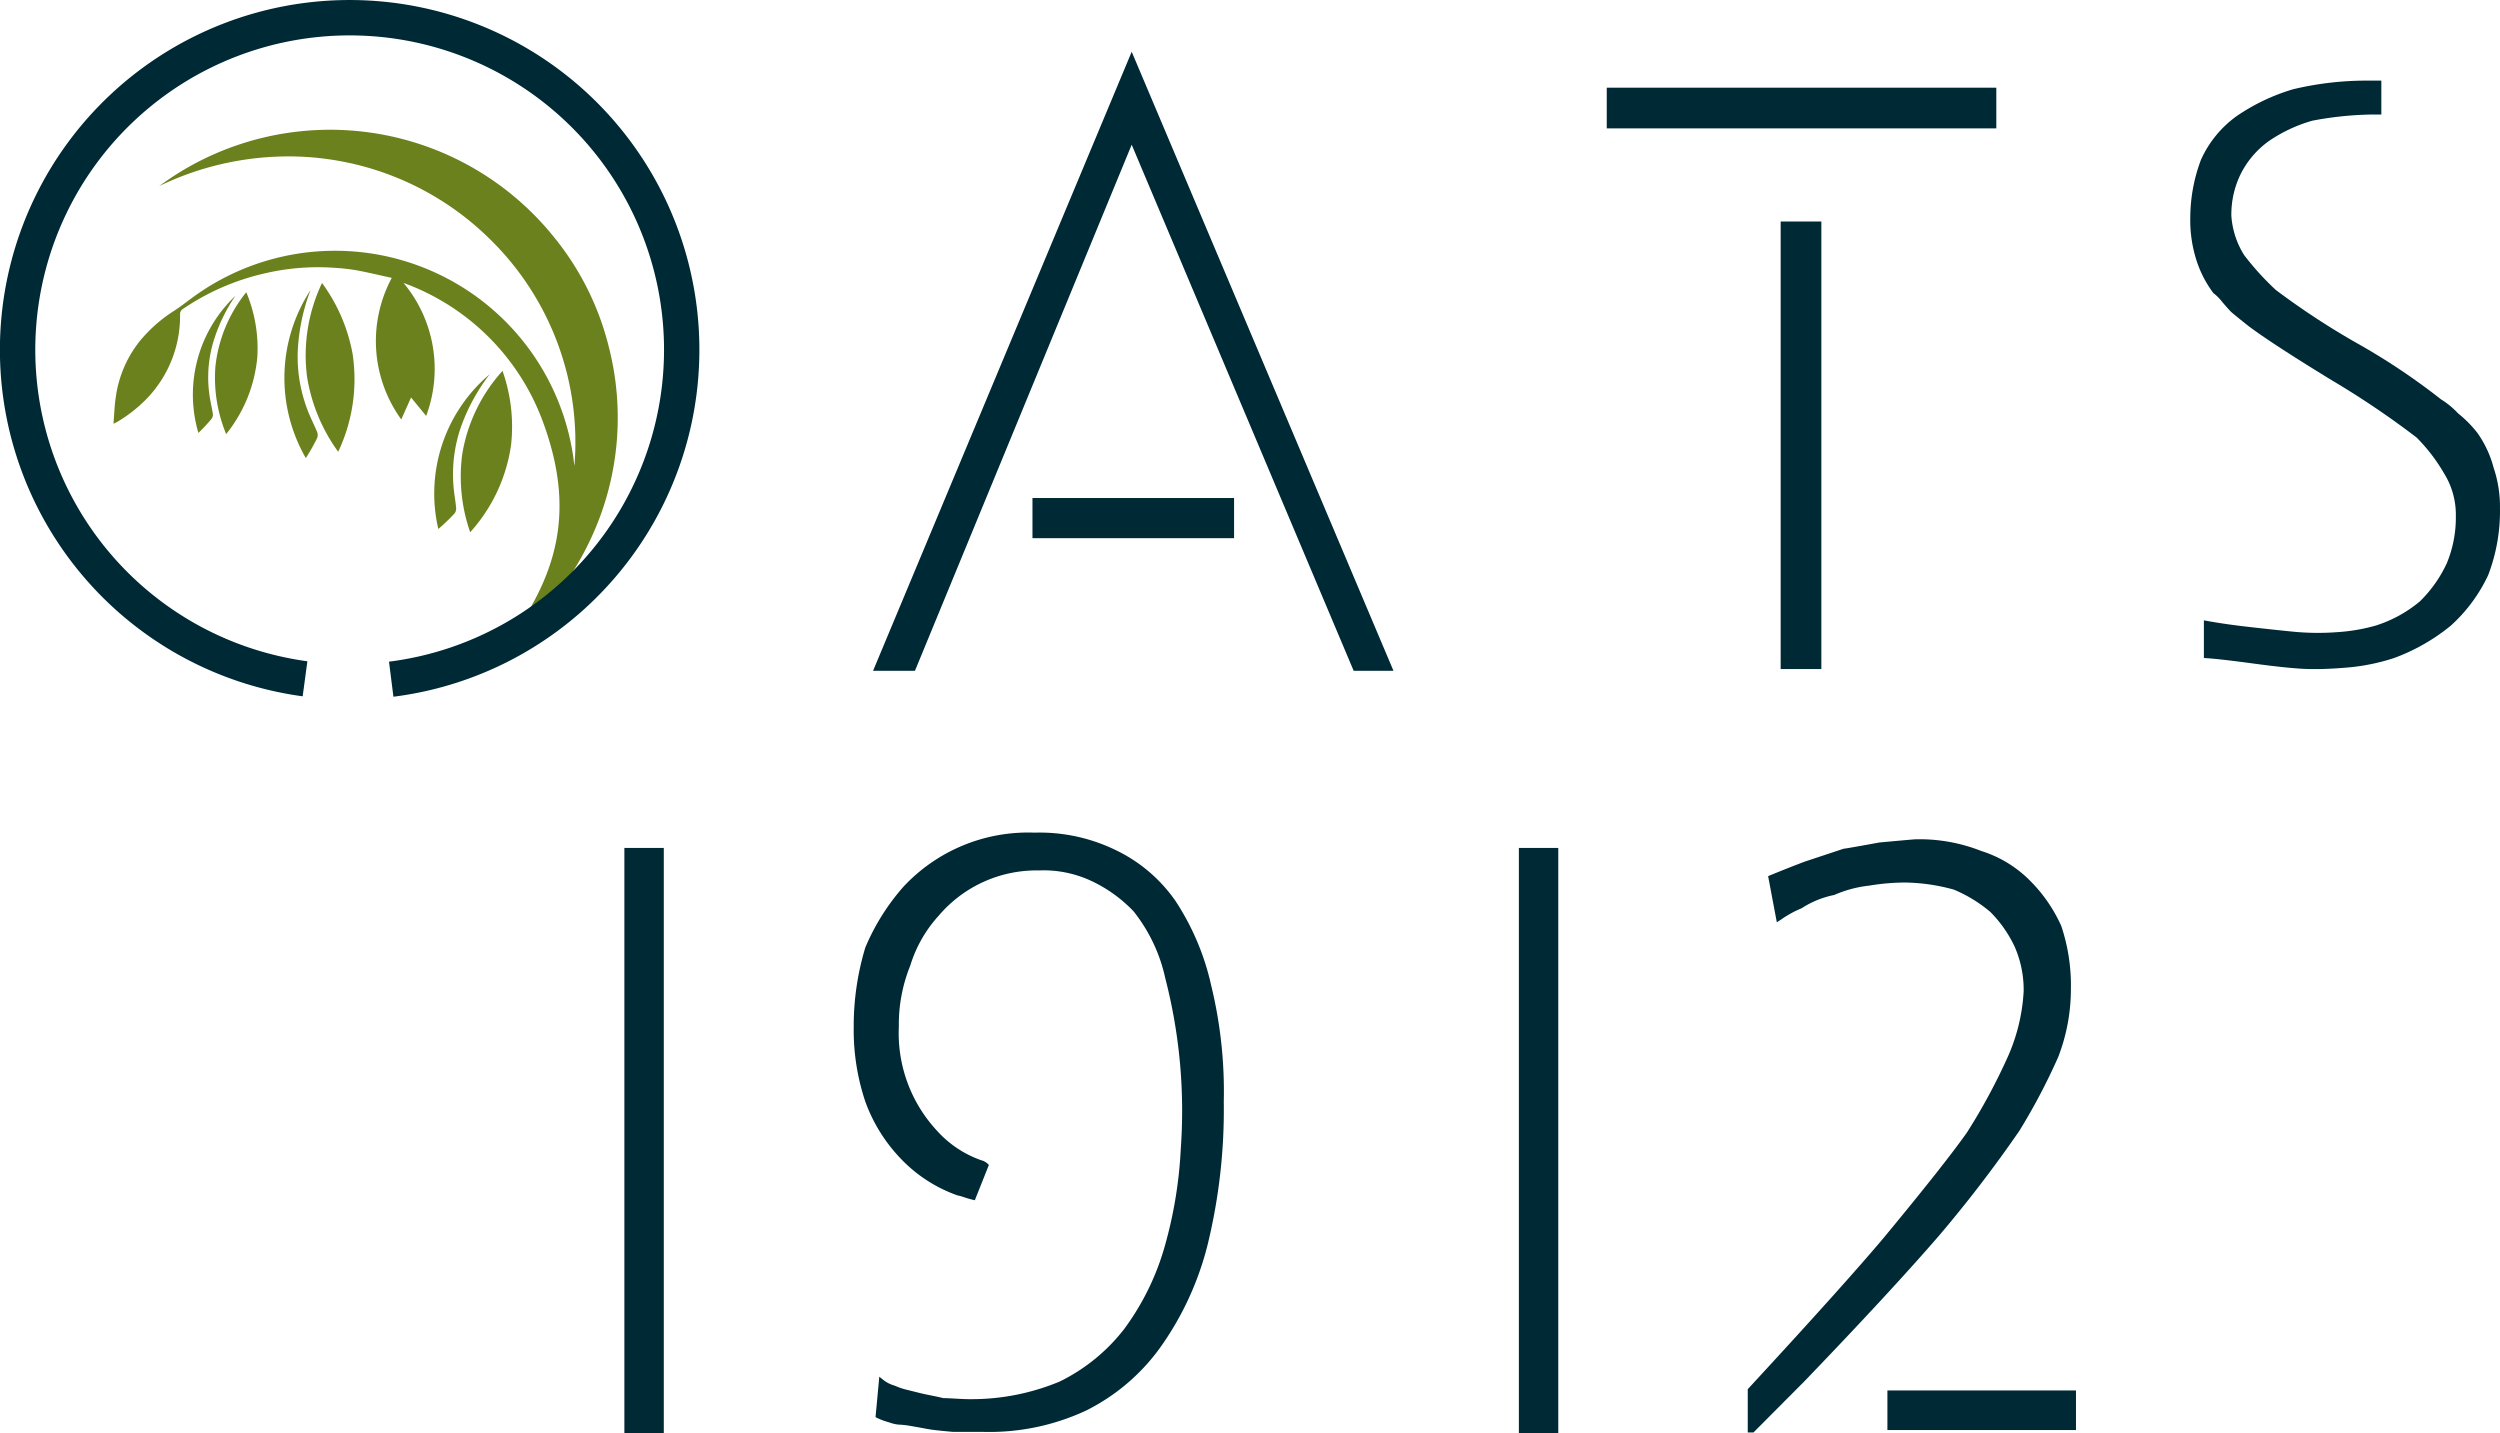 <svg id="Gruppe_3" data-name="Gruppe 3" xmlns="http://www.w3.org/2000/svg" xmlns:xlink="http://www.w3.org/1999/xlink" width="175.456" height="100.588" viewBox="0 0 175.456 100.588">
  <defs>
    <clipPath id="clip-path">
      <rect id="Rechteck_8" data-name="Rechteck 8" width="175.456" height="100.588" fill="none"/>
    </clipPath>
  </defs>
  <rect id="Rechteck_1" data-name="Rechteck 1" width="2.766" height="41.077" transform="translate(43.821 59.51)" fill="#002936"/>
  <g id="Gruppe_2" data-name="Gruppe 2">
    <g id="Gruppe_1" data-name="Gruppe 1" clip-path="url(#clip-path)">
      <path id="Pfad_1" data-name="Pfad 1" d="M219.2,207.339a39.981,39.981,0,0,1-1.1,9.882,21.316,21.316,0,0,1-3.392,7.4,14.219,14.219,0,0,1-5.188,4.388,16.062,16.062,0,0,1-7.247,1.488h-2.047c-.084,0-.552-.047-.825-.074-.487-.047-.862-.1-1.113-.149s-.58-.109-1.017-.183a6.32,6.32,0,0,0-.918-.105,2.794,2.794,0,0,1-.639-.155,5.071,5.071,0,0,1-.837-.307l-.118-.062.264-2.837.282.226a2.309,2.309,0,0,0,.809.406l.031.012a4.388,4.388,0,0,0,.837.279c.391.1.682.171.878.22s.453.105.831.18c.357.071.633.133.828.18.192,0,.474.015.865.037s.691.037.936.037a16.083,16.083,0,0,0,6.357-1.234,12.915,12.915,0,0,0,4.527-3.681,18,18,0,0,0,2.89-5.947,30.355,30.355,0,0,0,1.088-6.713,37.222,37.222,0,0,0-1.088-11.969,11.458,11.458,0,0,0-2.226-4.695,9.9,9.9,0,0,0-3-2.149,7.9,7.9,0,0,0-3.65-.719,9,9,0,0,0-7.017,3.166,9.188,9.188,0,0,0-2.006,3.516,11,11,0,0,0-.8,4.279,10.053,10.053,0,0,0,2.654,7.281,7.528,7.528,0,0,0,3.064,2.074l.217.071a1.181,1.181,0,0,1,.291.189l.093.093-.986,2.478-.164-.04c-.186-.043-.388-.105-.636-.186a2.852,2.852,0,0,0-.347-.1l-.053-.009a10.141,10.141,0,0,1-4.025-2.614,11.332,11.332,0,0,1-2.459-3.969,15.778,15.778,0,0,1-.816-5.265,19.006,19.006,0,0,1,.816-5.56,15.557,15.557,0,0,1,2.67-4.257,11.958,11.958,0,0,1,9.206-3.8,12.206,12.206,0,0,1,5.644,1.2,10.772,10.772,0,0,1,4.236,3.578,17.783,17.783,0,0,1,2.515,5.941,31.4,31.4,0,0,1,.884,8.186" transform="translate(-133.312 -130.005)" fill="#002936"/>
      <rect id="Rechteck_2" data-name="Rechteck 2" width="2.766" height="41.077" transform="translate(106.598 59.51)" fill="#002936"/>
      <path id="Pfad_2" data-name="Pfad 2" d="M418.243,200.472a13.231,13.231,0,0,1-.893,4.778,43.59,43.59,0,0,1-2.723,5.172,91.186,91.186,0,0,1-5.647,7.368c-2.236,2.586-5.408,6.019-9.439,10.211l-3.578,3.594h-.4v-3.039l.062-.068c4.319-4.676,7.489-8.2,9.42-10.484,2.856-3.448,4.844-5.963,5.907-7.47a41.644,41.644,0,0,0,2.9-5.389,13.032,13.032,0,0,0,1.076-4.527,7.571,7.571,0,0,0-.639-3.132,8.66,8.66,0,0,0-1.705-2.428,9.84,9.84,0,0,0-2.549-1.56,13.358,13.358,0,0,0-3.426-.5,15.494,15.494,0,0,0-2.518.217,8.393,8.393,0,0,0-2.431.645l-.05.016a6.571,6.571,0,0,0-2.257.921l-.05.025a7.327,7.327,0,0,0-1.411.781l-.288.186-.611-3.24.174-.071c.843-.347,1.659-.67,2.419-.955l2.713-.9c.059,0,.474-.065,2.515-.437,2.44-.223,2.5-.223,2.527-.223a11.833,11.833,0,0,1,4.623.825,8.3,8.3,0,0,1,3.358,2.028,10.617,10.617,0,0,1,2.245,3.231,13.15,13.15,0,0,1,.676,4.422" transform="translate(-272.902 -131.06)" fill="#002936"/>
      <rect id="Rechteck_3" data-name="Rechteck 3" width="13.234" height="2.778" transform="translate(132.463 97.586)" fill="#002936"/>
      <path id="Pfad_3" data-name="Pfad 3" d="M234.125,55.162h-2.794L215.752,18.24l-.443,1.073L200.54,55.162H197.6l18.152-43.446Z" transform="translate(-136.327 -8.083)" fill="#002936"/>
      <rect id="Rechteck_4" data-name="Rechteck 4" width="27.34" height="2.856" transform="translate(112.766 6.154)" fill="#002936"/>
      <rect id="Rechteck_5" data-name="Rechteck 5" width="2.856" height="31.409" transform="translate(124.971 15.546)" fill="#002936"/>
      <path id="Pfad_4" data-name="Pfad 4" d="M509.507,21.027h-.512a24.255,24.255,0,0,0-4.092.441,10.754,10.754,0,0,0-3.143,1.466,6.615,6.615,0,0,0-2.047,2.348,6.7,6.7,0,0,0-.73,3.156,6.2,6.2,0,0,0,.95,2.934,19.353,19.353,0,0,0,2.266,2.5,52.258,52.258,0,0,0,5.81,3.815,45.386,45.386,0,0,1,5.81,3.889,5.592,5.592,0,0,1,1.169.954,8.291,8.291,0,0,1,1.316,1.321,7.121,7.121,0,0,1,1.1,2.348,8.211,8.211,0,0,1,.439,2.862,12.182,12.182,0,0,1-.8,4.476,10.741,10.741,0,0,1-2.558,3.449,13.4,13.4,0,0,1-3.873,2.2,14.029,14.029,0,0,1-3.325.66,21.817,21.817,0,0,1-3.033.073q-1.244-.072-3.4-.367t-3.18-.366V57.2q1.243.22,2.85.4t3.106.331a18.289,18.289,0,0,0,3.07.037,13.154,13.154,0,0,0,2.814-.478,9.35,9.35,0,0,0,3.216-1.76,9.25,9.25,0,0,0,1.973-2.789,8.679,8.679,0,0,0,.659-3.448,5.8,5.8,0,0,0-.878-3.155,12.514,12.514,0,0,0-1.972-2.568,60.483,60.483,0,0,0-6.029-4.071q-4.13-2.533-5.81-3.78c-.731-.586-1.122-.9-1.169-.953q-.221-.221-.622-.7a3.691,3.691,0,0,0-.62-.624,7.516,7.516,0,0,1-1.171-2.348,8.972,8.972,0,0,1-.364-2.788,11.187,11.187,0,0,1,.731-3.888,7.245,7.245,0,0,1,2.411-2.936,13.594,13.594,0,0,1,3.874-1.834,21.691,21.691,0,0,1,5.262-.586h.512Z" transform="translate(-342.692 -13.293)" fill="#eeca77"/>
      <path id="Pfad_5" data-name="Pfad 5" d="M517.46,48.366a12.6,12.6,0,0,1-.825,4.589A11.123,11.123,0,0,1,514,56.518a13.767,13.767,0,0,1-3.978,2.267,14.471,14.471,0,0,1-3.4.676c-.794.065-1.519.1-2.164.1-.326,0-.629-.009-.912-.025-.837-.05-1.957-.171-3.42-.369s-2.493-.316-3.16-.366l-.288-.019V56.14l.363.065c.837.149,1.789.282,2.831.4s2.087.233,3.1.332a17.8,17.8,0,0,0,3.02.034,12.861,12.861,0,0,0,2.747-.465,9.074,9.074,0,0,0,3.1-1.7,9.05,9.05,0,0,0,1.892-2.685,8.4,8.4,0,0,0,.63-3.315,5.5,5.5,0,0,0-.831-2.989,12.256,12.256,0,0,0-1.919-2.505,60.973,60.973,0,0,0-5.982-4.037c-2.8-1.715-4.707-2.955-5.833-3.8-1.042-.831-1.166-.943-1.209-.986-.152-.155-.369-.394-.636-.713a3.357,3.357,0,0,0-.558-.567l-.047-.031-.031-.047a7.772,7.772,0,0,1-1.216-2.447,9.241,9.241,0,0,1-.375-2.868,11.569,11.569,0,0,1,.747-3.994,7.6,7.6,0,0,1,2.518-3.079,14.058,14.058,0,0,1,3.969-1.882,22.2,22.2,0,0,1,5.352-.6h.822v2.381h-.822a24.16,24.16,0,0,0-4.037.434,10.552,10.552,0,0,0-3.026,1.42,6.36,6.36,0,0,0-1.941,2.23,6.441,6.441,0,0,0-.7,3.017,5.915,5.915,0,0,0,.9,2.766,19.42,19.42,0,0,0,2.217,2.44,53.324,53.324,0,0,0,5.755,3.771,46.1,46.1,0,0,1,5.839,3.907,5.8,5.8,0,0,1,1.2.986,8.249,8.249,0,0,1,1.346,1.358,7.461,7.461,0,0,1,1.144,2.44,8.612,8.612,0,0,1,.45,2.949" transform="translate(-342.004 -12.602)" fill="#002936"/>
      <rect id="Rechteck_6" data-name="Rechteck 6" width="13.52" height="2.191" transform="translate(72.774 35.265)" fill="#eeca77"/>
      <rect id="Rechteck_7" data-name="Rechteck 7" width="14.149" height="2.819" transform="translate(72.461 34.952)" fill="#002936"/>
      <path id="Pfad_6" data-name="Pfad 6" d="M52.97,65.833c4-5.157,5.109-9.748,2.9-15.848a16.38,16.38,0,0,0-9.826-9.867,9.415,9.415,0,0,1,1.587,9.332L46.57,48.157,45.884,49.7a9.384,9.384,0,0,1-.666-9.937c-.847-.185-1.666-.382-2.493-.537a14.72,14.72,0,0,0-1.479-.166,16.373,16.373,0,0,0-5,.4,16.836,16.836,0,0,0-5.676,2.478.417.417,0,0,0-.211.39,8.35,8.35,0,0,1-2.378,5.954,10.086,10.086,0,0,1-2.025,1.585c-.062.037-.13.064-.27.132.055-.662.069-1.268.161-1.862a8.08,8.08,0,0,1,1.65-3.893,10.149,10.149,0,0,1,2.441-2.168c.419-.272.817-.579,1.219-.877a16.891,16.891,0,0,1,26.8,11.144c.015.1.024.2.037.306s.026.2.041.319A19.935,19.935,0,0,0,52.163,37.1a20.124,20.124,0,0,0-15.214-5.836,20.8,20.8,0,0,0-8.061,2.061c.193-.137.385-.278.58-.412a20.158,20.158,0,0,1,27.106,3.955A19.655,19.655,0,0,1,60.448,44.6a20.01,20.01,0,0,1-1.294,13.537,19.8,19.8,0,0,1-2.944,4.555,3.588,3.588,0,0,0-.355.5c-.741,1.262-1.624,1.386-2.657,2.423-.059.059-.121.115-.228.217" transform="translate(-17.722 -20.261)" fill="#6b811d"/>
      <path id="Pfad_7" data-name="Pfad 7" d="M50.838,66.15a10.184,10.184,0,0,1,.778,4.5,10.051,10.051,0,0,1-2.19,5.454,10.349,10.349,0,0,1-.754-4.757,9.973,9.973,0,0,1,2.166-5.2" transform="translate(-33.553 -45.638)" fill="#6b811d"/>
      <path id="Pfad_8" data-name="Pfad 8" d="M46.656,66.955a11.722,11.722,0,0,0-1.581,3.34,8.82,8.82,0,0,0-.2,3.88c.061.36.148.717.2,1.078a.482.482,0,0,1-.094.337,11.752,11.752,0,0,1-.922.986,9.535,9.535,0,0,1,2.6-9.622" transform="translate(-30.135 -46.193)" fill="#6b811d"/>
      <path id="Pfad_9" data-name="Pfad 9" d="M107.19,83.932a11.7,11.7,0,0,1,.6,5.216,11.548,11.548,0,0,1-2.868,6.112,11.884,11.884,0,0,1-.554-5.5,11.455,11.455,0,0,1,2.823-5.823" transform="translate(-71.924 -57.906)" fill="#6b811d"/>
      <path id="Pfad_10" data-name="Pfad 10" d="M102.218,84.694a13.465,13.465,0,0,0-2.032,3.727,10.142,10.142,0,0,0-.484,4.436c.046.417.123.832.156,1.25a.551.551,0,0,1-.13.379,13.5,13.5,0,0,1-1.122,1.071,10.951,10.951,0,0,1,3.612-10.864" transform="translate(-67.844 -58.432)" fill="#6b811d"/>
      <path id="Pfad_11" data-name="Pfad 11" d="M70.305,64.054a12.054,12.054,0,0,1,2.143,4.965,11.9,11.9,0,0,1-1.009,6.88,12.248,12.248,0,0,1-2.185-5.263,11.8,11.8,0,0,1,1.051-6.583" transform="translate(-47.704 -44.192)" fill="#6b811d"/>
      <path id="Pfad_12" data-name="Pfad 12" d="M66.2,65.662a13.884,13.884,0,0,0-.895,4.28,10.456,10.456,0,0,0,.843,4.519c.17.4.368.784.526,1.186a.57.57,0,0,1-.015.413,13.974,13.974,0,0,1-.788,1.39A11.281,11.281,0,0,1,66.2,65.662" transform="translate(-44.408 -45.301)" fill="#6b811d"/>
      <path id="Pfad_13" data-name="Pfad 13" d="M27.61,48.9,27.3,46.437a22.063,22.063,0,1,0-5.728-.027l-.331,2.459a24.545,24.545,0,1,1,6.365.03" transform="translate(0.001)" fill="#002936"/>
    </g>
  </g>
</svg>
